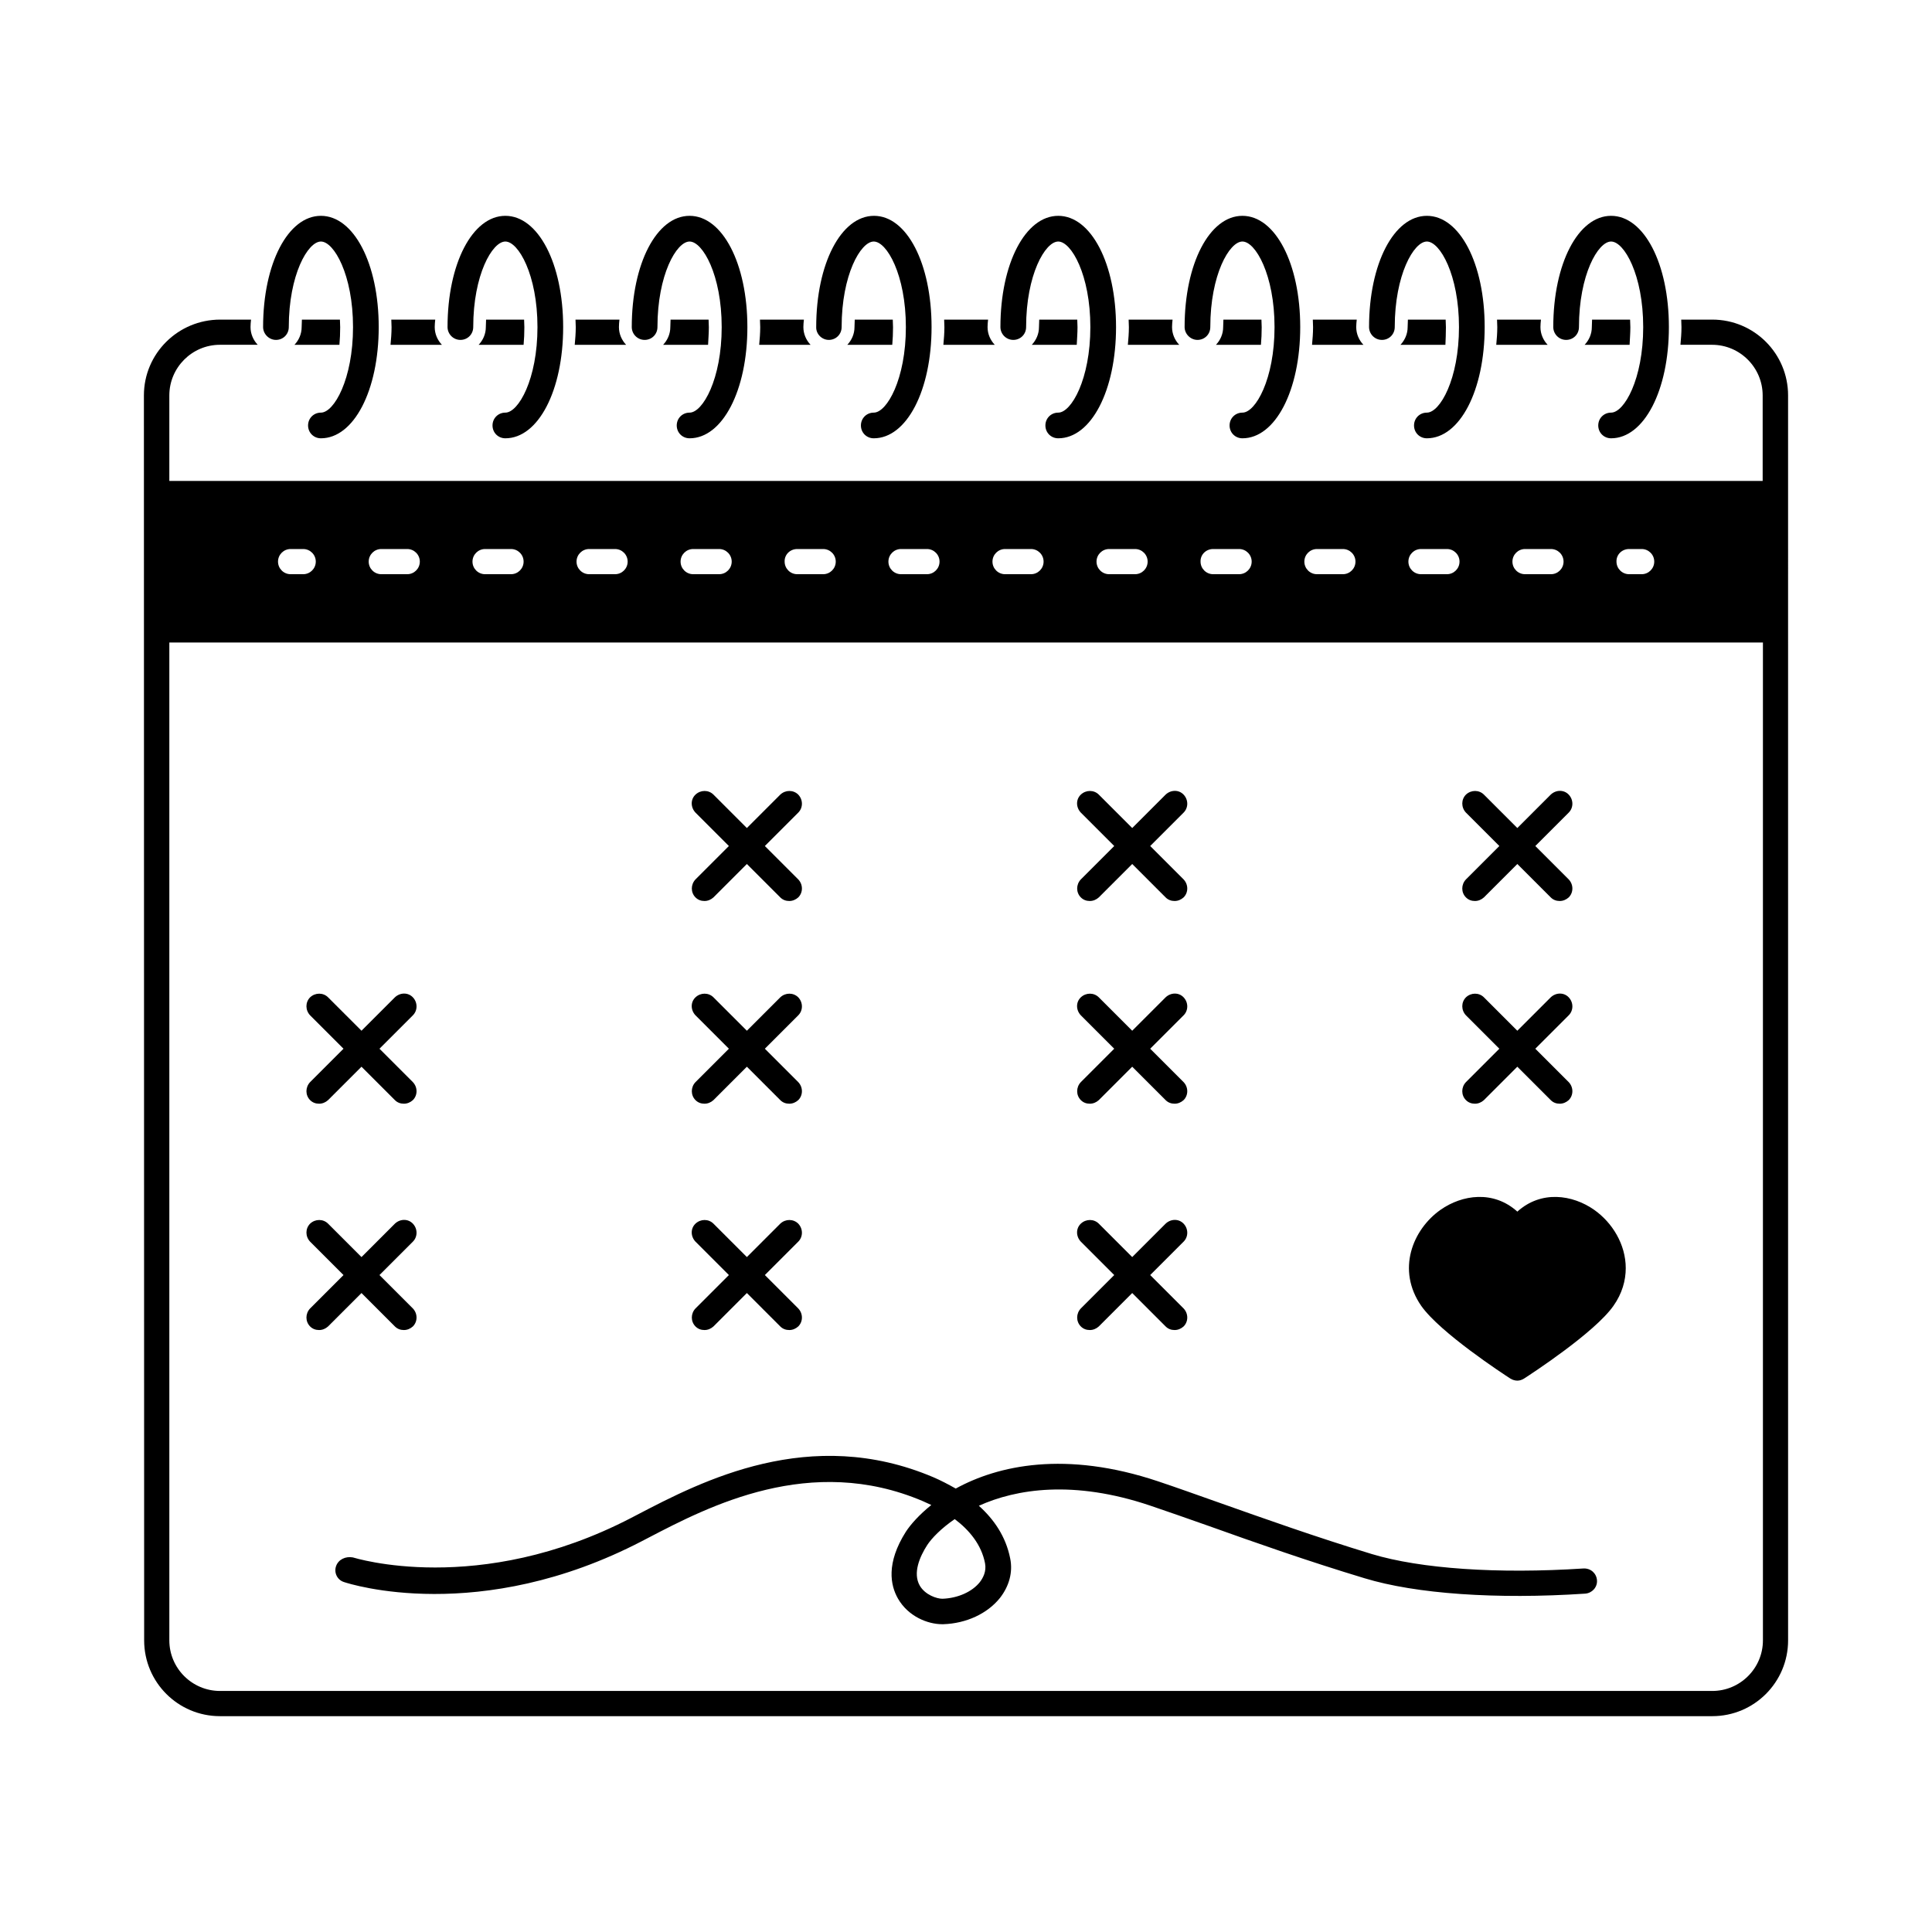 <?xml version="1.0" encoding="UTF-8"?>
<!-- Uploaded to: ICON Repo, www.svgrepo.com, Generator: ICON Repo Mixer Tools -->
<svg fill="#000000" width="800px" height="800px" version="1.1" viewBox="144 144 512 512" xmlns="http://www.w3.org/2000/svg">
 <g>
  <path d="m328.31 381.82c0.68 0.68 1.496 0.953 2.383 0.953 0.887 0 1.703-0.34 2.383-0.953l8.852-8.852 8.852 8.852c0.68 0.68 1.496 0.953 2.383 0.953 0.887 0 1.703-0.34 2.383-0.953 1.293-1.293 1.293-3.402 0-4.766l-8.852-8.852 8.852-8.852c1.293-1.293 1.293-3.402 0-4.766-1.293-1.293-3.402-1.293-4.766 0l-8.852 8.852-8.852-8.852c-1.293-1.293-3.402-1.293-4.766 0-1.363 1.293-1.293 3.402 0 4.766l8.852 8.852-8.852 8.852c-1.293 1.363-1.293 3.473 0 4.766z"/>
  <path d="m430.43 381.82c0.68 0.68 1.496 0.953 2.383 0.953s1.703-0.34 2.383-0.953l8.852-8.852 8.852 8.852c0.68 0.68 1.496 0.953 2.383 0.953s1.703-0.34 2.383-0.953c1.293-1.293 1.293-3.402 0-4.766l-8.852-8.852 8.852-8.852c1.293-1.293 1.293-3.402 0-4.766-1.293-1.363-3.402-1.293-4.766 0l-8.852 8.852-8.852-8.852c-1.293-1.293-3.402-1.293-4.766 0-1.363 1.293-1.293 3.402 0 4.766l8.852 8.852-8.852 8.852c-1.293 1.363-1.293 3.473 0 4.766z"/>
  <path d="m532.49 381.82c0.68 0.68 1.496 0.953 2.383 0.953 0.887 0 1.703-0.34 2.383-0.953l8.852-8.852 8.852 8.852c0.68 0.68 1.496 0.953 2.383 0.953 0.887 0 1.703-0.34 2.383-0.953 1.293-1.293 1.293-3.402 0-4.766l-8.852-8.852 8.852-8.852c1.293-1.293 1.293-3.402 0-4.766-1.293-1.363-3.402-1.293-4.766 0l-8.852 8.852-8.852-8.852c-1.293-1.293-3.402-1.293-4.766 0-1.293 1.293-1.293 3.402 0 4.766l8.852 8.852-8.852 8.852c-1.297 1.363-1.297 3.473 0 4.766z"/>
  <path d="m328.31 435.54c0.68 0.68 1.496 0.953 2.383 0.953 0.887 0 1.703-0.34 2.383-0.953l8.852-8.852 8.852 8.852c0.68 0.68 1.496 0.953 2.383 0.953 0.887 0 1.703-0.34 2.383-0.953 1.293-1.293 1.293-3.402 0-4.766l-8.852-8.852 8.852-8.852c1.293-1.293 1.293-3.402 0-4.766-1.293-1.293-3.402-1.293-4.766 0l-8.852 8.852-8.852-8.852c-1.293-1.293-3.402-1.293-4.766 0-1.363 1.293-1.293 3.402 0 4.766l8.852 8.852-8.852 8.852c-1.293 1.359-1.293 3.469 0 4.766z"/>
  <path d="m226.18 435.54c0.68 0.68 1.496 0.953 2.383 0.953 0.887 0 1.703-0.34 2.383-0.953l8.852-8.852 8.852 8.852c0.68 0.68 1.496 0.953 2.383 0.953 0.887 0 1.703-0.34 2.383-0.953 1.293-1.293 1.293-3.402 0-4.766l-8.852-8.852 8.852-8.852c1.293-1.293 1.293-3.402 0-4.766-1.293-1.363-3.402-1.293-4.766 0l-8.852 8.852-8.852-8.852c-1.293-1.293-3.402-1.293-4.766 0-1.293 1.293-1.293 3.402 0 4.766l8.852 8.852-8.852 8.852c-1.293 1.359-1.293 3.469 0 4.766z"/>
  <path d="m430.43 435.54c0.68 0.68 1.496 0.953 2.383 0.953s1.703-0.34 2.383-0.953l8.852-8.852 8.852 8.852c0.68 0.68 1.496 0.953 2.383 0.953s1.703-0.34 2.383-0.953c1.293-1.293 1.293-3.402 0-4.766l-8.852-8.852 8.852-8.852c1.293-1.293 1.293-3.402 0-4.766-1.293-1.363-3.402-1.293-4.766 0l-8.852 8.852-8.852-8.852c-1.293-1.293-3.402-1.293-4.766 0-1.363 1.293-1.293 3.402 0 4.766l8.852 8.852-8.852 8.852c-1.293 1.359-1.293 3.469 0 4.766z"/>
  <path d="m532.49 435.54c0.68 0.68 1.496 0.953 2.383 0.953 0.887 0 1.703-0.34 2.383-0.953l8.852-8.852 8.852 8.852c0.68 0.68 1.496 0.953 2.383 0.953 0.887 0 1.703-0.34 2.383-0.953 1.293-1.293 1.293-3.402 0-4.766l-8.852-8.852 8.852-8.852c1.293-1.293 1.293-3.402 0-4.766-1.293-1.363-3.402-1.293-4.766 0l-8.852 8.852-8.852-8.852c-1.293-1.293-3.402-1.293-4.766 0-1.293 1.293-1.293 3.402 0 4.766l8.852 8.852-8.852 8.852c-1.297 1.359-1.297 3.469 0 4.766z"/>
  <path d="m328.31 495.52c0.68 0.68 1.496 0.953 2.383 0.953 0.887 0 1.703-0.34 2.383-0.953l8.852-8.852 8.852 8.852c0.68 0.68 1.496 0.953 2.383 0.953 0.887 0 1.703-0.34 2.383-0.953 1.293-1.293 1.293-3.402 0-4.766l-8.852-8.852 8.852-8.852c1.293-1.293 1.293-3.402 0-4.766-1.293-1.293-3.402-1.293-4.766 0l-8.852 8.852-8.852-8.852c-1.293-1.293-3.402-1.293-4.766 0-1.363 1.293-1.293 3.402 0 4.766l8.852 8.852-8.852 8.852c-1.293 1.359-1.293 3.469 0 4.766z"/>
  <path d="m226.18 495.52c0.68 0.68 1.496 0.953 2.383 0.953 0.887 0 1.703-0.34 2.383-0.953l8.852-8.852 8.852 8.852c0.68 0.68 1.496 0.953 2.383 0.953 0.887 0 1.703-0.34 2.383-0.953 1.293-1.293 1.293-3.402 0-4.766l-8.852-8.852 8.852-8.852c1.293-1.293 1.293-3.402 0-4.766-1.293-1.363-3.402-1.293-4.766 0l-8.852 8.852-8.852-8.852c-1.293-1.293-3.402-1.293-4.766 0-1.293 1.293-1.293 3.402 0 4.766l8.852 8.852-8.852 8.852c-1.293 1.359-1.293 3.469 0 4.766z"/>
  <path d="m430.43 495.52c0.68 0.68 1.496 0.953 2.383 0.953s1.703-0.34 2.383-0.953l8.852-8.852 8.852 8.852c0.68 0.68 1.496 0.953 2.383 0.953s1.703-0.34 2.383-0.953c1.293-1.293 1.293-3.402 0-4.766l-8.852-8.852 8.852-8.852c1.293-1.293 1.293-3.402 0-4.766-1.293-1.363-3.402-1.293-4.766 0l-8.852 8.852-8.852-8.852c-1.293-1.293-3.402-1.293-4.766 0-1.363 1.293-1.293 3.402 0 4.766l8.852 8.852-8.852 8.852c-1.293 1.359-1.293 3.469 0 4.766z"/>
  <path d="m544.27 509.34c0.543 0.34 1.227 0.543 1.84 0.543s1.227-0.203 1.77-0.543c1.906-1.227 18.723-12.188 23.691-19.266 2.316-3.269 3.269-6.738 3.269-10.008 0-6.262-3.539-12.051-8.375-15.453-5.719-4.016-14.023-5.242-20.355 0.477-6.332-5.719-14.637-4.492-20.355-0.477-7.422 5.242-11.711 15.93-5.106 25.461 4.965 7.078 21.715 18.039 23.621 19.266z"/>
  <path d="m233.06 559.04c-0.613 1.77 0.34 3.676 2.109 4.223 1.43 0.477 35.879 11.574 79.043-10.895l1.566-0.816c16.066-8.375 43.027-22.398 72.781-9.734 0.75 0.34 1.496 0.68 2.246 1.02-3.199 2.586-5.445 5.106-6.738 7.082-5.309 8.375-4.086 14.23-2.109 17.703 2.723 4.766 7.898 6.809 11.711 6.809h0.34c6.059-0.203 11.641-2.793 14.977-6.945 2.449-3.133 3.473-6.809 2.723-10.484-1.156-5.856-4.356-10.418-8.305-13.957 9.941-4.492 25.121-6.875 45.344-0.066 4.629 1.566 9.871 3.402 15.66 5.445 12.188 4.356 26.074 9.258 41.191 13.82 13.617 4.152 34.926 5.652 58.484 4.086 1.84-0.137 3.269-1.703 3.133-3.539-0.137-1.84-1.633-3.199-3.539-3.133-22.809 1.496-43.23 0.066-56.102-3.812-14.977-4.562-28.73-9.465-40.848-13.754-5.785-2.043-11.098-3.949-15.797-5.516-24.578-8.238-42.484-4.223-53.648 1.906-2.043-1.156-4.016-2.18-5.922-2.996-32.68-13.891-61.41 1.02-78.5 9.941l-1.566 0.816c-40.508 21.039-73.461 10.555-73.801 10.484-1.914-0.344-3.82 0.543-4.434 2.312zm163.95-12.461c3.812 2.859 7.082 6.738 8.035 11.711 0.41 2.18-0.543 3.879-1.363 4.969-2.043 2.586-5.856 4.289-9.941 4.426-1.496 0-4.562-1.02-5.992-3.473-1.906-3.336 0-7.691 1.973-10.758 1.16-1.766 3.613-4.356 7.289-6.875z"/>
  <path d="m217.13 234.08c1.906 0 3.402-1.496 3.402-3.402 0-13.82 5.039-22.672 8.512-22.672 3.473 0 8.512 8.852 8.512 22.672 0 13.82-5.039 22.672-8.512 22.672-1.906 0-3.402 1.496-3.402 3.402s1.496 3.402 3.402 3.402c8.715 0 15.32-12.664 15.32-29.48 0-16.816-6.606-29.477-15.32-29.477-8.715 0-15.32 12.664-15.32 29.48 0.004 1.836 1.57 3.402 3.406 3.402z"/>
  <path d="m266.01 234.08c1.906 0 3.402-1.496 3.402-3.402 0-13.82 5.039-22.672 8.512-22.672 3.473 0 8.512 8.852 8.512 22.672 0 13.82-5.039 22.672-8.512 22.672-1.906 0-3.402 1.496-3.402 3.402s1.496 3.402 3.402 3.402c8.715 0 15.32-12.664 15.32-29.48 0-16.816-6.606-29.477-15.32-29.477-8.715 0-15.32 12.664-15.32 29.48 0.004 1.836 1.5 3.402 3.406 3.402z"/>
  <path d="m314.83 234.08c1.906 0 3.402-1.496 3.402-3.402 0-13.82 5.039-22.672 8.512-22.672 3.473 0 8.512 8.852 8.512 22.672 0 13.82-5.039 22.672-8.512 22.672-1.906 0-3.402 1.496-3.402 3.402s1.496 3.402 3.402 3.402c8.715 0 15.32-12.664 15.32-29.48-0.004-16.816-6.606-29.477-15.32-29.477-8.715 0-15.32 12.664-15.32 29.48 0 1.836 1.5 3.402 3.406 3.402z"/>
  <path d="m363.64 234.08c1.906 0 3.402-1.496 3.402-3.402 0-13.82 5.039-22.672 8.512-22.672 3.473 0 8.512 8.852 8.512 22.672 0 13.82-5.039 22.672-8.512 22.672-1.906 0-3.402 1.496-3.402 3.402s1.496 3.402 3.402 3.402c8.715 0 15.32-12.664 15.32-29.48 0-16.816-6.535-29.477-15.25-29.477s-15.32 12.664-15.32 29.48c-0.066 1.836 1.5 3.402 3.336 3.402z"/>
  <path d="m412.53 234.08c1.906 0 3.402-1.496 3.402-3.402 0-13.82 5.039-22.672 8.512-22.672s8.512 8.852 8.512 22.672c0 13.82-5.039 22.672-8.512 22.672-1.906 0-3.402 1.496-3.402 3.402s1.496 3.402 3.402 3.402c8.715 0 15.32-12.664 15.32-29.48-0.004-16.816-6.606-29.477-15.32-29.477s-15.32 12.664-15.32 29.48c0 1.836 1.5 3.402 3.406 3.402z"/>
  <path d="m461.34 234.08c1.906 0 3.402-1.496 3.402-3.402 0-13.82 5.039-22.672 8.512-22.672s8.512 8.852 8.512 22.672c0 13.82-5.039 22.672-8.512 22.672-1.906 0-3.402 1.496-3.402 3.402s1.496 3.402 3.402 3.402c8.715 0 15.32-12.664 15.32-29.48 0-16.816-6.606-29.477-15.32-29.477s-15.32 12.664-15.32 29.48c0.004 1.836 1.57 3.402 3.406 3.402z"/>
  <path d="m510.22 234.08c1.906 0 3.402-1.496 3.402-3.402 0-13.82 5.039-22.672 8.512-22.672 3.473 0 8.512 8.852 8.512 22.672 0 13.82-5.039 22.672-8.512 22.672-1.906 0-3.402 1.496-3.402 3.402s1.496 3.402 3.402 3.402c8.715 0 15.32-12.664 15.32-29.48 0-16.816-6.606-29.477-15.32-29.477-8.715 0-15.32 12.664-15.32 29.48 0.004 1.836 1.5 3.402 3.406 3.402z"/>
  <path d="m282.96 230.68c0-0.68-0.066-1.293-0.066-1.973h-10.078c0 0.68-0.066 1.293-0.066 1.973 0 1.84-0.75 3.473-1.906 4.699h11.914c0.137-1.496 0.203-3.062 0.203-4.699z"/>
  <path d="m309.93 235.38c-1.156-1.227-1.906-2.859-1.906-4.699 0-0.68 0.066-1.293 0.137-1.973h-11.645c0 0.68 0.066 1.293 0.066 1.973 0 1.633-0.137 3.199-0.273 4.699z"/>
  <path d="m331.85 230.68c0-0.68-0.066-1.293-0.066-1.973h-10.078c0 0.68-0.066 1.293-0.066 1.973 0 1.84-0.75 3.473-1.906 4.699h11.914c0.066-1.496 0.203-3.062 0.203-4.699z"/>
  <path d="m358.81 235.38c-1.156-1.227-1.906-2.859-1.906-4.699 0-0.68 0.066-1.293 0.137-1.973h-11.641c0 0.68 0.066 1.293 0.066 1.973 0 1.633-0.137 3.199-0.273 4.699z"/>
  <path d="m261.11 235.38c-1.156-1.227-1.906-2.859-1.906-4.699 0-0.68 0.066-1.293 0.137-1.973h-11.641c0 0.68 0.066 1.293 0.066 1.973 0 1.633-0.137 3.199-0.273 4.699z"/>
  <path d="m380.66 230.68c0-0.68-0.066-1.293-0.066-1.973h-10.078c0 0.68-0.066 1.293-0.066 1.973 0 1.84-0.75 3.473-1.906 4.699h11.914c0.133-1.496 0.203-3.062 0.203-4.699z"/>
  <path d="m234.15 230.68c0-0.68-0.066-1.293-0.066-1.973h-10.078c0 0.68-0.066 1.293-0.066 1.973 0 1.84-0.75 3.473-1.906 4.699h11.914c0.137-1.496 0.203-3.062 0.203-4.699z"/>
  <path d="m576.06 230.68c0-0.68-0.066-1.293-0.066-1.973h-10.078c0 0.68-0.066 1.293-0.066 1.973 0 1.84-0.75 3.473-1.906 4.699h11.914c0.066-1.496 0.203-3.062 0.203-4.699z"/>
  <path d="m527.18 230.68c0-0.68-0.066-1.293-0.066-1.973h-10.008c0 0.68-0.066 1.293-0.066 1.973 0 1.84-0.75 3.473-1.906 4.699h11.914c0.066-1.496 0.133-3.062 0.133-4.699z"/>
  <path d="m554.14 235.38c-1.156-1.227-1.906-2.859-1.906-4.699 0-0.68 0.066-1.293 0.137-1.973h-11.641c0 0.68 0.066 1.293 0.066 1.973 0 1.633-0.137 3.199-0.273 4.699z"/>
  <path d="m407.62 235.38c-1.156-1.227-1.906-2.859-1.906-4.699 0-0.68 0.066-1.293 0.137-1.973h-11.641c0 0.68 0.066 1.293 0.066 1.973 0 1.633-0.137 3.199-0.273 4.699z"/>
  <path d="m597.78 228.7h-8.238c0 0.68 0.066 1.293 0.066 1.973 0 1.633-0.137 3.199-0.273 4.699h8.375c7.422 0 13.414 6.059 13.414 13.414v22.672h-422.25v-22.672c0-7.352 5.992-13.414 13.414-13.414h10.008c-1.156-1.227-1.906-2.859-1.906-4.699 0-0.68 0.066-1.293 0.137-1.973h-8.168c-11.168 0-20.223 8.988-20.223 20.086l0.066 329.93c0 11.098 8.988 20.086 20.086 20.086h395.49c11.098 0 20.086-8.988 20.086-20.086l-0.004-329.93c0-11.098-8.988-20.086-20.086-20.086zm-22.059 60.797h3.336c1.84 0 3.336 1.496 3.336 3.336 0 1.84-1.496 3.336-3.336 3.336h-3.336c-1.84 0-3.336-1.496-3.336-3.336-0.066-1.836 1.43-3.336 3.336-3.336zm-27.574 0h6.875c1.84 0 3.336 1.496 3.336 3.336 0 1.84-1.496 3.336-3.336 3.336h-6.875c-1.84 0-3.336-1.496-3.336-3.336 0-1.836 1.5-3.336 3.336-3.336zm-27.57 0h6.875c1.84 0 3.336 1.496 3.336 3.336 0 1.84-1.496 3.336-3.336 3.336h-6.875c-1.84 0-3.336-1.496-3.336-3.336 0-1.836 1.496-3.336 3.336-3.336zm-27.574 0h6.875c1.84 0 3.336 1.496 3.336 3.336 0 1.84-1.496 3.336-3.336 3.336h-6.875c-1.84 0-3.336-1.496-3.336-3.336 0-1.836 1.496-3.336 3.336-3.336zm-27.508 0h6.875c1.84 0 3.336 1.496 3.336 3.336 0 1.84-1.496 3.336-3.336 3.336h-6.875c-1.84 0-3.336-1.496-3.336-3.336-0.066-1.836 1.43-3.336 3.336-3.336zm-27.57 0h6.875c1.84 0 3.336 1.496 3.336 3.336 0 1.84-1.496 3.336-3.336 3.336h-6.875c-1.84 0-3.336-1.496-3.336-3.336 0-1.836 1.496-3.336 3.336-3.336zm-27.574 0h6.875c1.84 0 3.336 1.496 3.336 3.336 0 1.84-1.496 3.336-3.336 3.336h-6.875c-1.84 0-3.336-1.496-3.336-3.336 0-1.836 1.496-3.336 3.336-3.336zm-27.574 0h6.875c1.84 0 3.336 1.496 3.336 3.336 0 1.84-1.496 3.336-3.336 3.336h-6.875c-1.84 0-3.336-1.496-3.336-3.336 0-1.836 1.496-3.336 3.336-3.336zm-27.504 0h6.875c1.84 0 3.336 1.496 3.336 3.336 0 1.84-1.496 3.336-3.336 3.336h-6.875c-1.84 0-3.336-1.496-3.336-3.336-0.07-1.836 1.43-3.336 3.336-3.336zm-27.574 0h6.875c1.84 0 3.336 1.496 3.336 3.336 0 1.84-1.496 3.336-3.336 3.336h-6.875c-1.84 0-3.336-1.496-3.336-3.336 0-1.836 1.496-3.336 3.336-3.336zm-27.574 0h6.875c1.84 0 3.336 1.496 3.336 3.336 0 1.84-1.496 3.336-3.336 3.336h-6.875c-1.84 0-3.336-1.496-3.336-3.336 0-1.836 1.5-3.336 3.336-3.336zm-27.574 0h6.875c1.84 0 3.336 1.496 3.336 3.336 0 1.84-1.496 3.336-3.336 3.336h-6.875c-1.84 0-3.336-1.496-3.336-3.336 0-1.836 1.5-3.336 3.336-3.336zm-27.504 0h6.875c1.84 0 3.336 1.496 3.336 3.336 0 1.84-1.496 3.336-3.336 3.336h-6.875c-1.84 0-3.336-1.496-3.336-3.336 0-1.836 1.496-3.336 3.336-3.336zm-24.031 0h3.336c1.84 0 3.336 1.496 3.336 3.336 0 1.84-1.496 3.336-3.336 3.336h-3.336c-1.84 0-3.336-1.496-3.336-3.336 0-1.836 1.496-3.336 3.336-3.336zm390.18 289.21c0 7.422-6.059 13.414-13.414 13.414h-395.49c-7.352 0-13.414-5.992-13.414-13.414v-264.43h422.32z"/>
  <path d="m505.32 235.38c-1.156-1.227-1.906-2.859-1.906-4.699 0-0.68 0.066-1.293 0.137-1.973h-11.641c0 0.68 0.066 1.293 0.066 1.973 0 1.633-0.137 3.199-0.273 4.699z"/>
  <path d="m429.55 230.68c0-0.68-0.066-1.293-0.066-1.973h-10.078c0 0.68-0.066 1.293-0.066 1.973 0 1.84-0.75 3.473-1.906 4.699h11.914c0.066-1.496 0.203-3.062 0.203-4.699z"/>
  <path d="m478.36 230.68c0-0.68-0.066-1.293-0.066-1.973h-10.078c0 0.68-0.066 1.293-0.066 1.973 0 1.84-0.75 3.473-1.906 4.699h11.914c0.137-1.496 0.203-3.062 0.203-4.699z"/>
  <path d="m456.51 235.38c-1.156-1.227-1.906-2.859-1.906-4.699 0-0.68 0.066-1.293 0.137-1.973h-11.641c0 0.68 0.066 1.293 0.066 1.973 0 1.633-0.137 3.199-0.273 4.699z"/>
  <path d="m559.04 234.08c1.906 0 3.402-1.496 3.402-3.402 0-13.82 5.039-22.672 8.512-22.672s8.512 8.852 8.512 22.672c0 13.82-5.039 22.672-8.512 22.672-1.906 0-3.402 1.496-3.402 3.402s1.496 3.402 3.402 3.402c8.715 0 15.32-12.664 15.32-29.48 0-16.816-6.606-29.477-15.32-29.477s-15.32 12.664-15.32 29.48c0.004 1.836 1.5 3.402 3.406 3.402z"/>
 </g>
</svg>